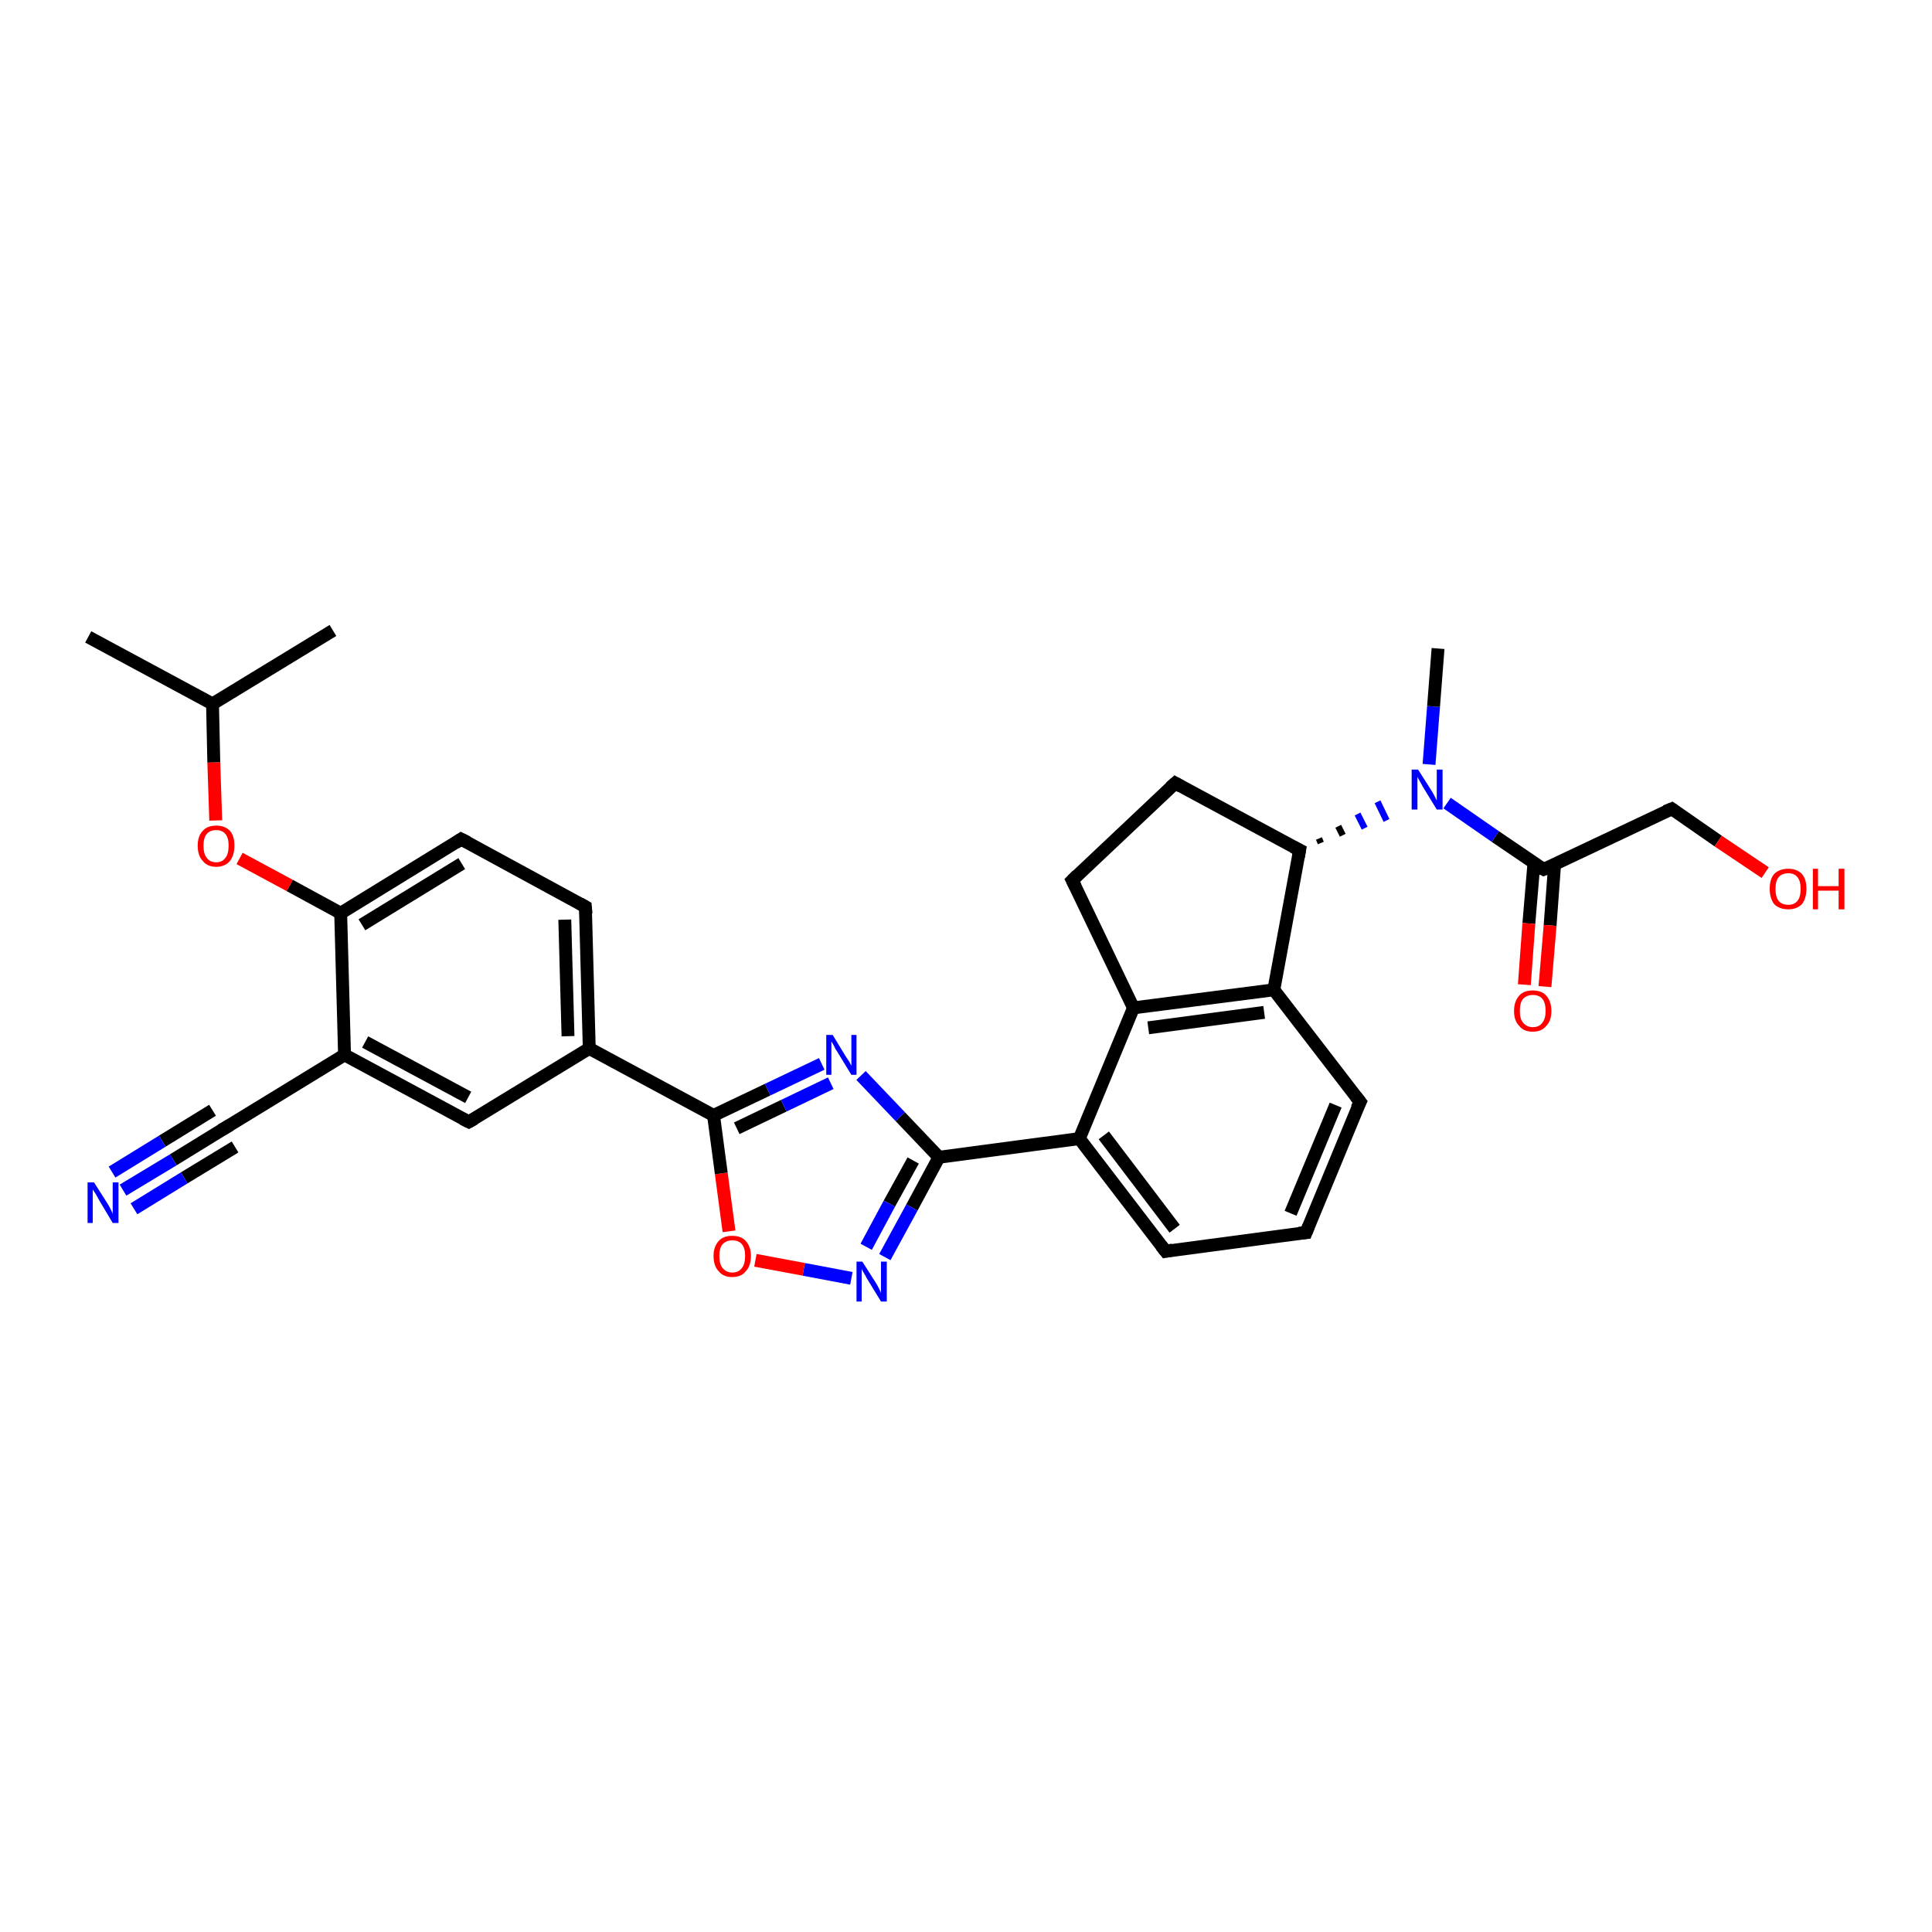 <?xml version='1.0' encoding='iso-8859-1'?>
<svg version='1.1' baseProfile='full'
              xmlns='http://www.w3.org/2000/svg'
                      xmlns:rdkit='http://www.rdkit.org/xml'
                      xmlns:xlink='http://www.w3.org/1999/xlink'
                  xml:space='preserve'
width='300px' height='300px' viewBox='0 0 300 300'>
<!-- END OF HEADER -->
<rect style='opacity:1.0;fill:#FFFFFF;stroke:none' width='300.0' height='300.0' x='0.0' y='0.0'> </rect>
<path class='bond-0 atom-0 atom-1' d='M 13.7,98.9 L 33.0,109.3' style='fill:none;fill-rule:evenodd;stroke:#000000;stroke-width:2.0px;stroke-linecap:butt;stroke-linejoin:miter;stroke-opacity:1' />
<path class='bond-1 atom-1 atom-2' d='M 33.0,109.3 L 51.7,97.9' style='fill:none;fill-rule:evenodd;stroke:#000000;stroke-width:2.0px;stroke-linecap:butt;stroke-linejoin:miter;stroke-opacity:1' />
<path class='bond-2 atom-1 atom-3' d='M 33.0,109.3 L 33.2,118.4' style='fill:none;fill-rule:evenodd;stroke:#000000;stroke-width:2.0px;stroke-linecap:butt;stroke-linejoin:miter;stroke-opacity:1' />
<path class='bond-2 atom-1 atom-3' d='M 33.2,118.4 L 33.5,127.4' style='fill:none;fill-rule:evenodd;stroke:#FF0000;stroke-width:2.0px;stroke-linecap:butt;stroke-linejoin:miter;stroke-opacity:1' />
<path class='bond-3 atom-3 atom-4' d='M 37.2,133.3 L 45.0,137.5' style='fill:none;fill-rule:evenodd;stroke:#FF0000;stroke-width:2.0px;stroke-linecap:butt;stroke-linejoin:miter;stroke-opacity:1' />
<path class='bond-3 atom-3 atom-4' d='M 45.0,137.5 L 52.9,141.8' style='fill:none;fill-rule:evenodd;stroke:#000000;stroke-width:2.0px;stroke-linecap:butt;stroke-linejoin:miter;stroke-opacity:1' />
<path class='bond-4 atom-4 atom-5' d='M 52.9,141.8 L 71.6,130.3' style='fill:none;fill-rule:evenodd;stroke:#000000;stroke-width:2.0px;stroke-linecap:butt;stroke-linejoin:miter;stroke-opacity:1' />
<path class='bond-4 atom-4 atom-5' d='M 56.2,143.6 L 71.7,134.1' style='fill:none;fill-rule:evenodd;stroke:#000000;stroke-width:2.0px;stroke-linecap:butt;stroke-linejoin:miter;stroke-opacity:1' />
<path class='bond-5 atom-5 atom-6' d='M 71.6,130.3 L 90.9,140.8' style='fill:none;fill-rule:evenodd;stroke:#000000;stroke-width:2.0px;stroke-linecap:butt;stroke-linejoin:miter;stroke-opacity:1' />
<path class='bond-6 atom-6 atom-7' d='M 90.9,140.8 L 91.5,162.8' style='fill:none;fill-rule:evenodd;stroke:#000000;stroke-width:2.0px;stroke-linecap:butt;stroke-linejoin:miter;stroke-opacity:1' />
<path class='bond-6 atom-6 atom-7' d='M 87.7,142.8 L 88.2,160.9' style='fill:none;fill-rule:evenodd;stroke:#000000;stroke-width:2.0px;stroke-linecap:butt;stroke-linejoin:miter;stroke-opacity:1' />
<path class='bond-7 atom-7 atom-8' d='M 91.5,162.8 L 110.8,173.2' style='fill:none;fill-rule:evenodd;stroke:#000000;stroke-width:2.0px;stroke-linecap:butt;stroke-linejoin:miter;stroke-opacity:1' />
<path class='bond-8 atom-8 atom-9' d='M 110.8,173.2 L 119.2,169.2' style='fill:none;fill-rule:evenodd;stroke:#000000;stroke-width:2.0px;stroke-linecap:butt;stroke-linejoin:miter;stroke-opacity:1' />
<path class='bond-8 atom-8 atom-9' d='M 119.2,169.2 L 127.6,165.2' style='fill:none;fill-rule:evenodd;stroke:#0000FF;stroke-width:2.0px;stroke-linecap:butt;stroke-linejoin:miter;stroke-opacity:1' />
<path class='bond-8 atom-8 atom-9' d='M 114.4,175.2 L 121.7,171.7' style='fill:none;fill-rule:evenodd;stroke:#000000;stroke-width:2.0px;stroke-linecap:butt;stroke-linejoin:miter;stroke-opacity:1' />
<path class='bond-8 atom-8 atom-9' d='M 121.7,171.7 L 129.0,168.2' style='fill:none;fill-rule:evenodd;stroke:#0000FF;stroke-width:2.0px;stroke-linecap:butt;stroke-linejoin:miter;stroke-opacity:1' />
<path class='bond-9 atom-9 atom-10' d='M 133.7,167.0 L 139.8,173.4' style='fill:none;fill-rule:evenodd;stroke:#0000FF;stroke-width:2.0px;stroke-linecap:butt;stroke-linejoin:miter;stroke-opacity:1' />
<path class='bond-9 atom-9 atom-10' d='M 139.8,173.4 L 145.8,179.7' style='fill:none;fill-rule:evenodd;stroke:#000000;stroke-width:2.0px;stroke-linecap:butt;stroke-linejoin:miter;stroke-opacity:1' />
<path class='bond-10 atom-10 atom-11' d='M 145.8,179.7 L 167.6,176.8' style='fill:none;fill-rule:evenodd;stroke:#000000;stroke-width:2.0px;stroke-linecap:butt;stroke-linejoin:miter;stroke-opacity:1' />
<path class='bond-11 atom-11 atom-12' d='M 167.6,176.8 L 181.0,194.3' style='fill:none;fill-rule:evenodd;stroke:#000000;stroke-width:2.0px;stroke-linecap:butt;stroke-linejoin:miter;stroke-opacity:1' />
<path class='bond-11 atom-11 atom-12' d='M 171.4,176.3 L 182.4,190.8' style='fill:none;fill-rule:evenodd;stroke:#000000;stroke-width:2.0px;stroke-linecap:butt;stroke-linejoin:miter;stroke-opacity:1' />
<path class='bond-12 atom-12 atom-13' d='M 181.0,194.3 L 202.8,191.4' style='fill:none;fill-rule:evenodd;stroke:#000000;stroke-width:2.0px;stroke-linecap:butt;stroke-linejoin:miter;stroke-opacity:1' />
<path class='bond-13 atom-13 atom-14' d='M 202.8,191.4 L 211.2,171.1' style='fill:none;fill-rule:evenodd;stroke:#000000;stroke-width:2.0px;stroke-linecap:butt;stroke-linejoin:miter;stroke-opacity:1' />
<path class='bond-13 atom-13 atom-14' d='M 200.4,188.4 L 207.4,171.6' style='fill:none;fill-rule:evenodd;stroke:#000000;stroke-width:2.0px;stroke-linecap:butt;stroke-linejoin:miter;stroke-opacity:1' />
<path class='bond-14 atom-14 atom-15' d='M 211.2,171.1 L 197.8,153.7' style='fill:none;fill-rule:evenodd;stroke:#000000;stroke-width:2.0px;stroke-linecap:butt;stroke-linejoin:miter;stroke-opacity:1' />
<path class='bond-15 atom-15 atom-16' d='M 197.8,153.7 L 176.0,156.5' style='fill:none;fill-rule:evenodd;stroke:#000000;stroke-width:2.0px;stroke-linecap:butt;stroke-linejoin:miter;stroke-opacity:1' />
<path class='bond-15 atom-15 atom-16' d='M 196.3,157.2 L 178.3,159.6' style='fill:none;fill-rule:evenodd;stroke:#000000;stroke-width:2.0px;stroke-linecap:butt;stroke-linejoin:miter;stroke-opacity:1' />
<path class='bond-16 atom-16 atom-17' d='M 176.0,156.5 L 166.5,136.7' style='fill:none;fill-rule:evenodd;stroke:#000000;stroke-width:2.0px;stroke-linecap:butt;stroke-linejoin:miter;stroke-opacity:1' />
<path class='bond-17 atom-17 atom-18' d='M 166.5,136.7 L 182.5,121.6' style='fill:none;fill-rule:evenodd;stroke:#000000;stroke-width:2.0px;stroke-linecap:butt;stroke-linejoin:miter;stroke-opacity:1' />
<path class='bond-18 atom-18 atom-19' d='M 182.5,121.6 L 201.8,132.0' style='fill:none;fill-rule:evenodd;stroke:#000000;stroke-width:2.0px;stroke-linecap:butt;stroke-linejoin:miter;stroke-opacity:1' />
<path class='bond-19 atom-19 atom-20' d='M 205.1,130.9 L 204.8,130.2' style='fill:none;fill-rule:evenodd;stroke:#000000;stroke-width:1.0px;stroke-linecap:butt;stroke-linejoin:miter;stroke-opacity:1' />
<path class='bond-19 atom-19 atom-20' d='M 208.5,129.7 L 207.8,128.3' style='fill:none;fill-rule:evenodd;stroke:#000000;stroke-width:1.0px;stroke-linecap:butt;stroke-linejoin:miter;stroke-opacity:1' />
<path class='bond-19 atom-19 atom-20' d='M 211.9,128.6 L 210.8,126.4' style='fill:none;fill-rule:evenodd;stroke:#0000FF;stroke-width:1.0px;stroke-linecap:butt;stroke-linejoin:miter;stroke-opacity:1' />
<path class='bond-19 atom-19 atom-20' d='M 215.3,127.4 L 213.9,124.5' style='fill:none;fill-rule:evenodd;stroke:#0000FF;stroke-width:1.0px;stroke-linecap:butt;stroke-linejoin:miter;stroke-opacity:1' />
<path class='bond-20 atom-20 atom-21' d='M 221.9,118.7 L 222.6,109.7' style='fill:none;fill-rule:evenodd;stroke:#0000FF;stroke-width:2.0px;stroke-linecap:butt;stroke-linejoin:miter;stroke-opacity:1' />
<path class='bond-20 atom-20 atom-21' d='M 222.6,109.7 L 223.3,100.7' style='fill:none;fill-rule:evenodd;stroke:#000000;stroke-width:2.0px;stroke-linecap:butt;stroke-linejoin:miter;stroke-opacity:1' />
<path class='bond-21 atom-20 atom-22' d='M 224.7,124.7 L 232.2,129.9' style='fill:none;fill-rule:evenodd;stroke:#0000FF;stroke-width:2.0px;stroke-linecap:butt;stroke-linejoin:miter;stroke-opacity:1' />
<path class='bond-21 atom-20 atom-22' d='M 232.2,129.9 L 239.7,135.0' style='fill:none;fill-rule:evenodd;stroke:#000000;stroke-width:2.0px;stroke-linecap:butt;stroke-linejoin:miter;stroke-opacity:1' />
<path class='bond-22 atom-22 atom-23' d='M 238.2,133.9 L 237.4,143.4' style='fill:none;fill-rule:evenodd;stroke:#000000;stroke-width:2.0px;stroke-linecap:butt;stroke-linejoin:miter;stroke-opacity:1' />
<path class='bond-22 atom-22 atom-23' d='M 237.4,143.4 L 236.7,152.9' style='fill:none;fill-rule:evenodd;stroke:#FF0000;stroke-width:2.0px;stroke-linecap:butt;stroke-linejoin:miter;stroke-opacity:1' />
<path class='bond-22 atom-22 atom-23' d='M 241.4,134.2 L 240.7,143.7' style='fill:none;fill-rule:evenodd;stroke:#000000;stroke-width:2.0px;stroke-linecap:butt;stroke-linejoin:miter;stroke-opacity:1' />
<path class='bond-22 atom-22 atom-23' d='M 240.7,143.7 L 239.9,153.2' style='fill:none;fill-rule:evenodd;stroke:#FF0000;stroke-width:2.0px;stroke-linecap:butt;stroke-linejoin:miter;stroke-opacity:1' />
<path class='bond-23 atom-22 atom-24' d='M 239.7,135.0 L 259.6,125.6' style='fill:none;fill-rule:evenodd;stroke:#000000;stroke-width:2.0px;stroke-linecap:butt;stroke-linejoin:miter;stroke-opacity:1' />
<path class='bond-24 atom-24 atom-25' d='M 259.6,125.6 L 266.8,130.6' style='fill:none;fill-rule:evenodd;stroke:#000000;stroke-width:2.0px;stroke-linecap:butt;stroke-linejoin:miter;stroke-opacity:1' />
<path class='bond-24 atom-24 atom-25' d='M 266.8,130.6 L 274.1,135.5' style='fill:none;fill-rule:evenodd;stroke:#FF0000;stroke-width:2.0px;stroke-linecap:butt;stroke-linejoin:miter;stroke-opacity:1' />
<path class='bond-25 atom-10 atom-26' d='M 145.8,179.7 L 141.6,187.5' style='fill:none;fill-rule:evenodd;stroke:#000000;stroke-width:2.0px;stroke-linecap:butt;stroke-linejoin:miter;stroke-opacity:1' />
<path class='bond-25 atom-10 atom-26' d='M 141.6,187.5 L 137.4,195.2' style='fill:none;fill-rule:evenodd;stroke:#0000FF;stroke-width:2.0px;stroke-linecap:butt;stroke-linejoin:miter;stroke-opacity:1' />
<path class='bond-25 atom-10 atom-26' d='M 141.8,180.2 L 138.1,186.9' style='fill:none;fill-rule:evenodd;stroke:#000000;stroke-width:2.0px;stroke-linecap:butt;stroke-linejoin:miter;stroke-opacity:1' />
<path class='bond-25 atom-10 atom-26' d='M 138.1,186.9 L 134.5,193.6' style='fill:none;fill-rule:evenodd;stroke:#0000FF;stroke-width:2.0px;stroke-linecap:butt;stroke-linejoin:miter;stroke-opacity:1' />
<path class='bond-26 atom-26 atom-27' d='M 132.2,198.5 L 124.8,197.1' style='fill:none;fill-rule:evenodd;stroke:#0000FF;stroke-width:2.0px;stroke-linecap:butt;stroke-linejoin:miter;stroke-opacity:1' />
<path class='bond-26 atom-26 atom-27' d='M 124.8,197.1 L 117.3,195.7' style='fill:none;fill-rule:evenodd;stroke:#FF0000;stroke-width:2.0px;stroke-linecap:butt;stroke-linejoin:miter;stroke-opacity:1' />
<path class='bond-27 atom-7 atom-28' d='M 91.5,162.8 L 72.8,174.2' style='fill:none;fill-rule:evenodd;stroke:#000000;stroke-width:2.0px;stroke-linecap:butt;stroke-linejoin:miter;stroke-opacity:1' />
<path class='bond-28 atom-28 atom-29' d='M 72.8,174.2 L 53.5,163.8' style='fill:none;fill-rule:evenodd;stroke:#000000;stroke-width:2.0px;stroke-linecap:butt;stroke-linejoin:miter;stroke-opacity:1' />
<path class='bond-28 atom-28 atom-29' d='M 72.7,170.4 L 56.7,161.8' style='fill:none;fill-rule:evenodd;stroke:#000000;stroke-width:2.0px;stroke-linecap:butt;stroke-linejoin:miter;stroke-opacity:1' />
<path class='bond-29 atom-29 atom-30' d='M 53.5,163.8 L 34.7,175.3' style='fill:none;fill-rule:evenodd;stroke:#000000;stroke-width:2.0px;stroke-linecap:butt;stroke-linejoin:miter;stroke-opacity:1' />
<path class='bond-30 atom-30 atom-31' d='M 34.7,175.3 L 26.9,180.1' style='fill:none;fill-rule:evenodd;stroke:#000000;stroke-width:2.0px;stroke-linecap:butt;stroke-linejoin:miter;stroke-opacity:1' />
<path class='bond-30 atom-30 atom-31' d='M 26.9,180.1 L 19.1,184.8' style='fill:none;fill-rule:evenodd;stroke:#0000FF;stroke-width:2.0px;stroke-linecap:butt;stroke-linejoin:miter;stroke-opacity:1' />
<path class='bond-30 atom-30 atom-31' d='M 36.5,178.1 L 28.6,182.9' style='fill:none;fill-rule:evenodd;stroke:#000000;stroke-width:2.0px;stroke-linecap:butt;stroke-linejoin:miter;stroke-opacity:1' />
<path class='bond-30 atom-30 atom-31' d='M 28.6,182.9 L 20.8,187.7' style='fill:none;fill-rule:evenodd;stroke:#0000FF;stroke-width:2.0px;stroke-linecap:butt;stroke-linejoin:miter;stroke-opacity:1' />
<path class='bond-30 atom-30 atom-31' d='M 33.0,172.4 L 25.2,177.2' style='fill:none;fill-rule:evenodd;stroke:#000000;stroke-width:2.0px;stroke-linecap:butt;stroke-linejoin:miter;stroke-opacity:1' />
<path class='bond-30 atom-30 atom-31' d='M 25.2,177.2 L 17.4,182.0' style='fill:none;fill-rule:evenodd;stroke:#0000FF;stroke-width:2.0px;stroke-linecap:butt;stroke-linejoin:miter;stroke-opacity:1' />
<path class='bond-31 atom-29 atom-4' d='M 53.5,163.8 L 52.9,141.8' style='fill:none;fill-rule:evenodd;stroke:#000000;stroke-width:2.0px;stroke-linecap:butt;stroke-linejoin:miter;stroke-opacity:1' />
<path class='bond-32 atom-27 atom-8' d='M 113.2,191.2 L 112.0,182.2' style='fill:none;fill-rule:evenodd;stroke:#FF0000;stroke-width:2.0px;stroke-linecap:butt;stroke-linejoin:miter;stroke-opacity:1' />
<path class='bond-32 atom-27 atom-8' d='M 112.0,182.2 L 110.8,173.2' style='fill:none;fill-rule:evenodd;stroke:#000000;stroke-width:2.0px;stroke-linecap:butt;stroke-linejoin:miter;stroke-opacity:1' />
<path class='bond-33 atom-16 atom-11' d='M 176.0,156.5 L 167.6,176.8' style='fill:none;fill-rule:evenodd;stroke:#000000;stroke-width:2.0px;stroke-linecap:butt;stroke-linejoin:miter;stroke-opacity:1' />
<path class='bond-34 atom-19 atom-15' d='M 201.8,132.0 L 197.8,153.7' style='fill:none;fill-rule:evenodd;stroke:#000000;stroke-width:2.0px;stroke-linecap:butt;stroke-linejoin:miter;stroke-opacity:1' />
<path d='M 70.7,130.9 L 71.6,130.3 L 72.6,130.8' style='fill:none;stroke:#000000;stroke-width:2.0px;stroke-linecap:butt;stroke-linejoin:miter;stroke-opacity:1;' />
<path d='M 90.0,140.3 L 90.9,140.8 L 91.0,141.9' style='fill:none;stroke:#000000;stroke-width:2.0px;stroke-linecap:butt;stroke-linejoin:miter;stroke-opacity:1;' />
<path d='M 180.3,193.4 L 181.0,194.3 L 182.1,194.1' style='fill:none;stroke:#000000;stroke-width:2.0px;stroke-linecap:butt;stroke-linejoin:miter;stroke-opacity:1;' />
<path d='M 201.7,191.5 L 202.8,191.4 L 203.2,190.4' style='fill:none;stroke:#000000;stroke-width:2.0px;stroke-linecap:butt;stroke-linejoin:miter;stroke-opacity:1;' />
<path d='M 210.7,172.1 L 211.2,171.1 L 210.5,170.2' style='fill:none;stroke:#000000;stroke-width:2.0px;stroke-linecap:butt;stroke-linejoin:miter;stroke-opacity:1;' />
<path d='M 167.0,137.7 L 166.5,136.7 L 167.3,135.9' style='fill:none;stroke:#000000;stroke-width:2.0px;stroke-linecap:butt;stroke-linejoin:miter;stroke-opacity:1;' />
<path d='M 181.7,122.3 L 182.5,121.6 L 183.4,122.1' style='fill:none;stroke:#000000;stroke-width:2.0px;stroke-linecap:butt;stroke-linejoin:miter;stroke-opacity:1;' />
<path d='M 200.8,131.5 L 201.8,132.0 L 201.6,133.1' style='fill:none;stroke:#000000;stroke-width:2.0px;stroke-linecap:butt;stroke-linejoin:miter;stroke-opacity:1;' />
<path d='M 239.3,134.8 L 239.7,135.0 L 240.7,134.6' style='fill:none;stroke:#000000;stroke-width:2.0px;stroke-linecap:butt;stroke-linejoin:miter;stroke-opacity:1;' />
<path d='M 258.6,126.0 L 259.6,125.6 L 259.9,125.8' style='fill:none;stroke:#000000;stroke-width:2.0px;stroke-linecap:butt;stroke-linejoin:miter;stroke-opacity:1;' />
<path d='M 73.7,173.7 L 72.8,174.2 L 71.8,173.7' style='fill:none;stroke:#000000;stroke-width:2.0px;stroke-linecap:butt;stroke-linejoin:miter;stroke-opacity:1;' />
<path d='M 35.7,174.7 L 34.7,175.3 L 34.3,175.5' style='fill:none;stroke:#000000;stroke-width:2.0px;stroke-linecap:butt;stroke-linejoin:miter;stroke-opacity:1;' />
<path class='atom-3' d='M 30.7 131.3
Q 30.7 129.8, 31.5 129.0
Q 32.2 128.2, 33.6 128.2
Q 34.9 128.2, 35.7 129.0
Q 36.4 129.8, 36.4 131.3
Q 36.4 132.8, 35.7 133.7
Q 34.9 134.6, 33.6 134.6
Q 32.2 134.6, 31.5 133.7
Q 30.7 132.9, 30.7 131.3
M 33.6 133.9
Q 34.5 133.9, 35.0 133.2
Q 35.5 132.6, 35.5 131.3
Q 35.5 130.1, 35.0 129.5
Q 34.5 128.9, 33.6 128.9
Q 32.6 128.9, 32.1 129.5
Q 31.6 130.1, 31.6 131.3
Q 31.6 132.6, 32.1 133.2
Q 32.6 133.9, 33.6 133.9
' fill='#FF0000'/>
<path class='atom-9' d='M 129.3 160.7
L 131.3 164.0
Q 131.5 164.3, 131.9 164.9
Q 132.2 165.5, 132.2 165.5
L 132.2 160.7
L 133.0 160.7
L 133.0 166.9
L 132.2 166.9
L 130.0 163.3
Q 129.7 162.9, 129.5 162.4
Q 129.2 161.9, 129.1 161.7
L 129.1 166.9
L 128.3 166.9
L 128.3 160.7
L 129.3 160.7
' fill='#0000FF'/>
<path class='atom-20' d='M 220.2 119.5
L 222.3 122.8
Q 222.5 123.1, 222.8 123.7
Q 223.1 124.3, 223.1 124.3
L 223.1 119.5
L 224.0 119.5
L 224.0 125.7
L 223.1 125.7
L 220.9 122.1
Q 220.7 121.7, 220.4 121.2
Q 220.1 120.7, 220.1 120.6
L 220.1 125.7
L 219.2 125.7
L 219.2 119.5
L 220.2 119.5
' fill='#0000FF'/>
<path class='atom-23' d='M 235.1 157.0
Q 235.1 155.5, 235.9 154.6
Q 236.6 153.8, 238.0 153.8
Q 239.4 153.8, 240.1 154.6
Q 240.9 155.5, 240.9 157.0
Q 240.9 158.5, 240.1 159.3
Q 239.4 160.2, 238.0 160.2
Q 236.6 160.2, 235.9 159.3
Q 235.1 158.5, 235.1 157.0
M 238.0 159.5
Q 239.0 159.5, 239.5 158.8
Q 240.0 158.2, 240.0 157.0
Q 240.0 155.7, 239.5 155.1
Q 239.0 154.5, 238.0 154.5
Q 237.1 154.5, 236.5 155.1
Q 236.0 155.7, 236.0 157.0
Q 236.0 158.2, 236.5 158.8
Q 237.1 159.5, 238.0 159.5
' fill='#FF0000'/>
<path class='atom-25' d='M 274.8 138.0
Q 274.8 136.5, 275.5 135.7
Q 276.3 134.9, 277.7 134.9
Q 279.0 134.9, 279.8 135.7
Q 280.5 136.5, 280.5 138.0
Q 280.5 139.5, 279.8 140.4
Q 279.0 141.2, 277.7 141.2
Q 276.3 141.2, 275.5 140.4
Q 274.8 139.5, 274.8 138.0
M 277.7 140.5
Q 278.6 140.5, 279.1 139.9
Q 279.6 139.3, 279.6 138.0
Q 279.6 136.8, 279.1 136.2
Q 278.6 135.6, 277.7 135.6
Q 276.7 135.6, 276.2 136.2
Q 275.7 136.8, 275.7 138.0
Q 275.7 139.3, 276.2 139.9
Q 276.7 140.5, 277.7 140.5
' fill='#FF0000'/>
<path class='atom-25' d='M 281.5 134.9
L 282.3 134.9
L 282.3 137.6
L 285.5 137.6
L 285.5 134.9
L 286.4 134.9
L 286.4 141.2
L 285.5 141.2
L 285.5 138.3
L 282.3 138.3
L 282.3 141.2
L 281.5 141.2
L 281.5 134.9
' fill='#FF0000'/>
<path class='atom-26' d='M 133.9 195.9
L 136.0 199.2
Q 136.2 199.5, 136.5 200.1
Q 136.8 200.7, 136.8 200.8
L 136.8 195.9
L 137.7 195.9
L 137.7 202.1
L 136.8 202.1
L 134.6 198.5
Q 134.4 198.1, 134.1 197.6
Q 133.8 197.1, 133.8 197.0
L 133.8 202.1
L 133.0 202.1
L 133.0 195.9
L 133.9 195.9
' fill='#0000FF'/>
<path class='atom-27' d='M 110.8 195.0
Q 110.8 193.6, 111.6 192.7
Q 112.3 191.9, 113.7 191.9
Q 115.1 191.9, 115.8 192.7
Q 116.6 193.6, 116.6 195.0
Q 116.6 196.6, 115.8 197.4
Q 115.1 198.3, 113.7 198.3
Q 112.3 198.3, 111.6 197.4
Q 110.8 196.6, 110.8 195.0
M 113.7 197.6
Q 114.7 197.6, 115.2 196.9
Q 115.7 196.3, 115.7 195.0
Q 115.7 193.8, 115.2 193.2
Q 114.7 192.6, 113.7 192.6
Q 112.8 192.6, 112.2 193.2
Q 111.7 193.8, 111.7 195.0
Q 111.7 196.3, 112.2 196.9
Q 112.8 197.6, 113.7 197.6
' fill='#FF0000'/>
<path class='atom-31' d='M 14.6 183.6
L 16.7 186.9
Q 16.9 187.2, 17.2 187.8
Q 17.5 188.4, 17.5 188.5
L 17.5 183.6
L 18.4 183.6
L 18.4 189.9
L 17.5 189.9
L 15.3 186.2
Q 15.1 185.8, 14.8 185.3
Q 14.5 184.9, 14.4 184.7
L 14.4 189.9
L 13.6 189.9
L 13.6 183.6
L 14.6 183.6
' fill='#0000FF'/>
</svg>
